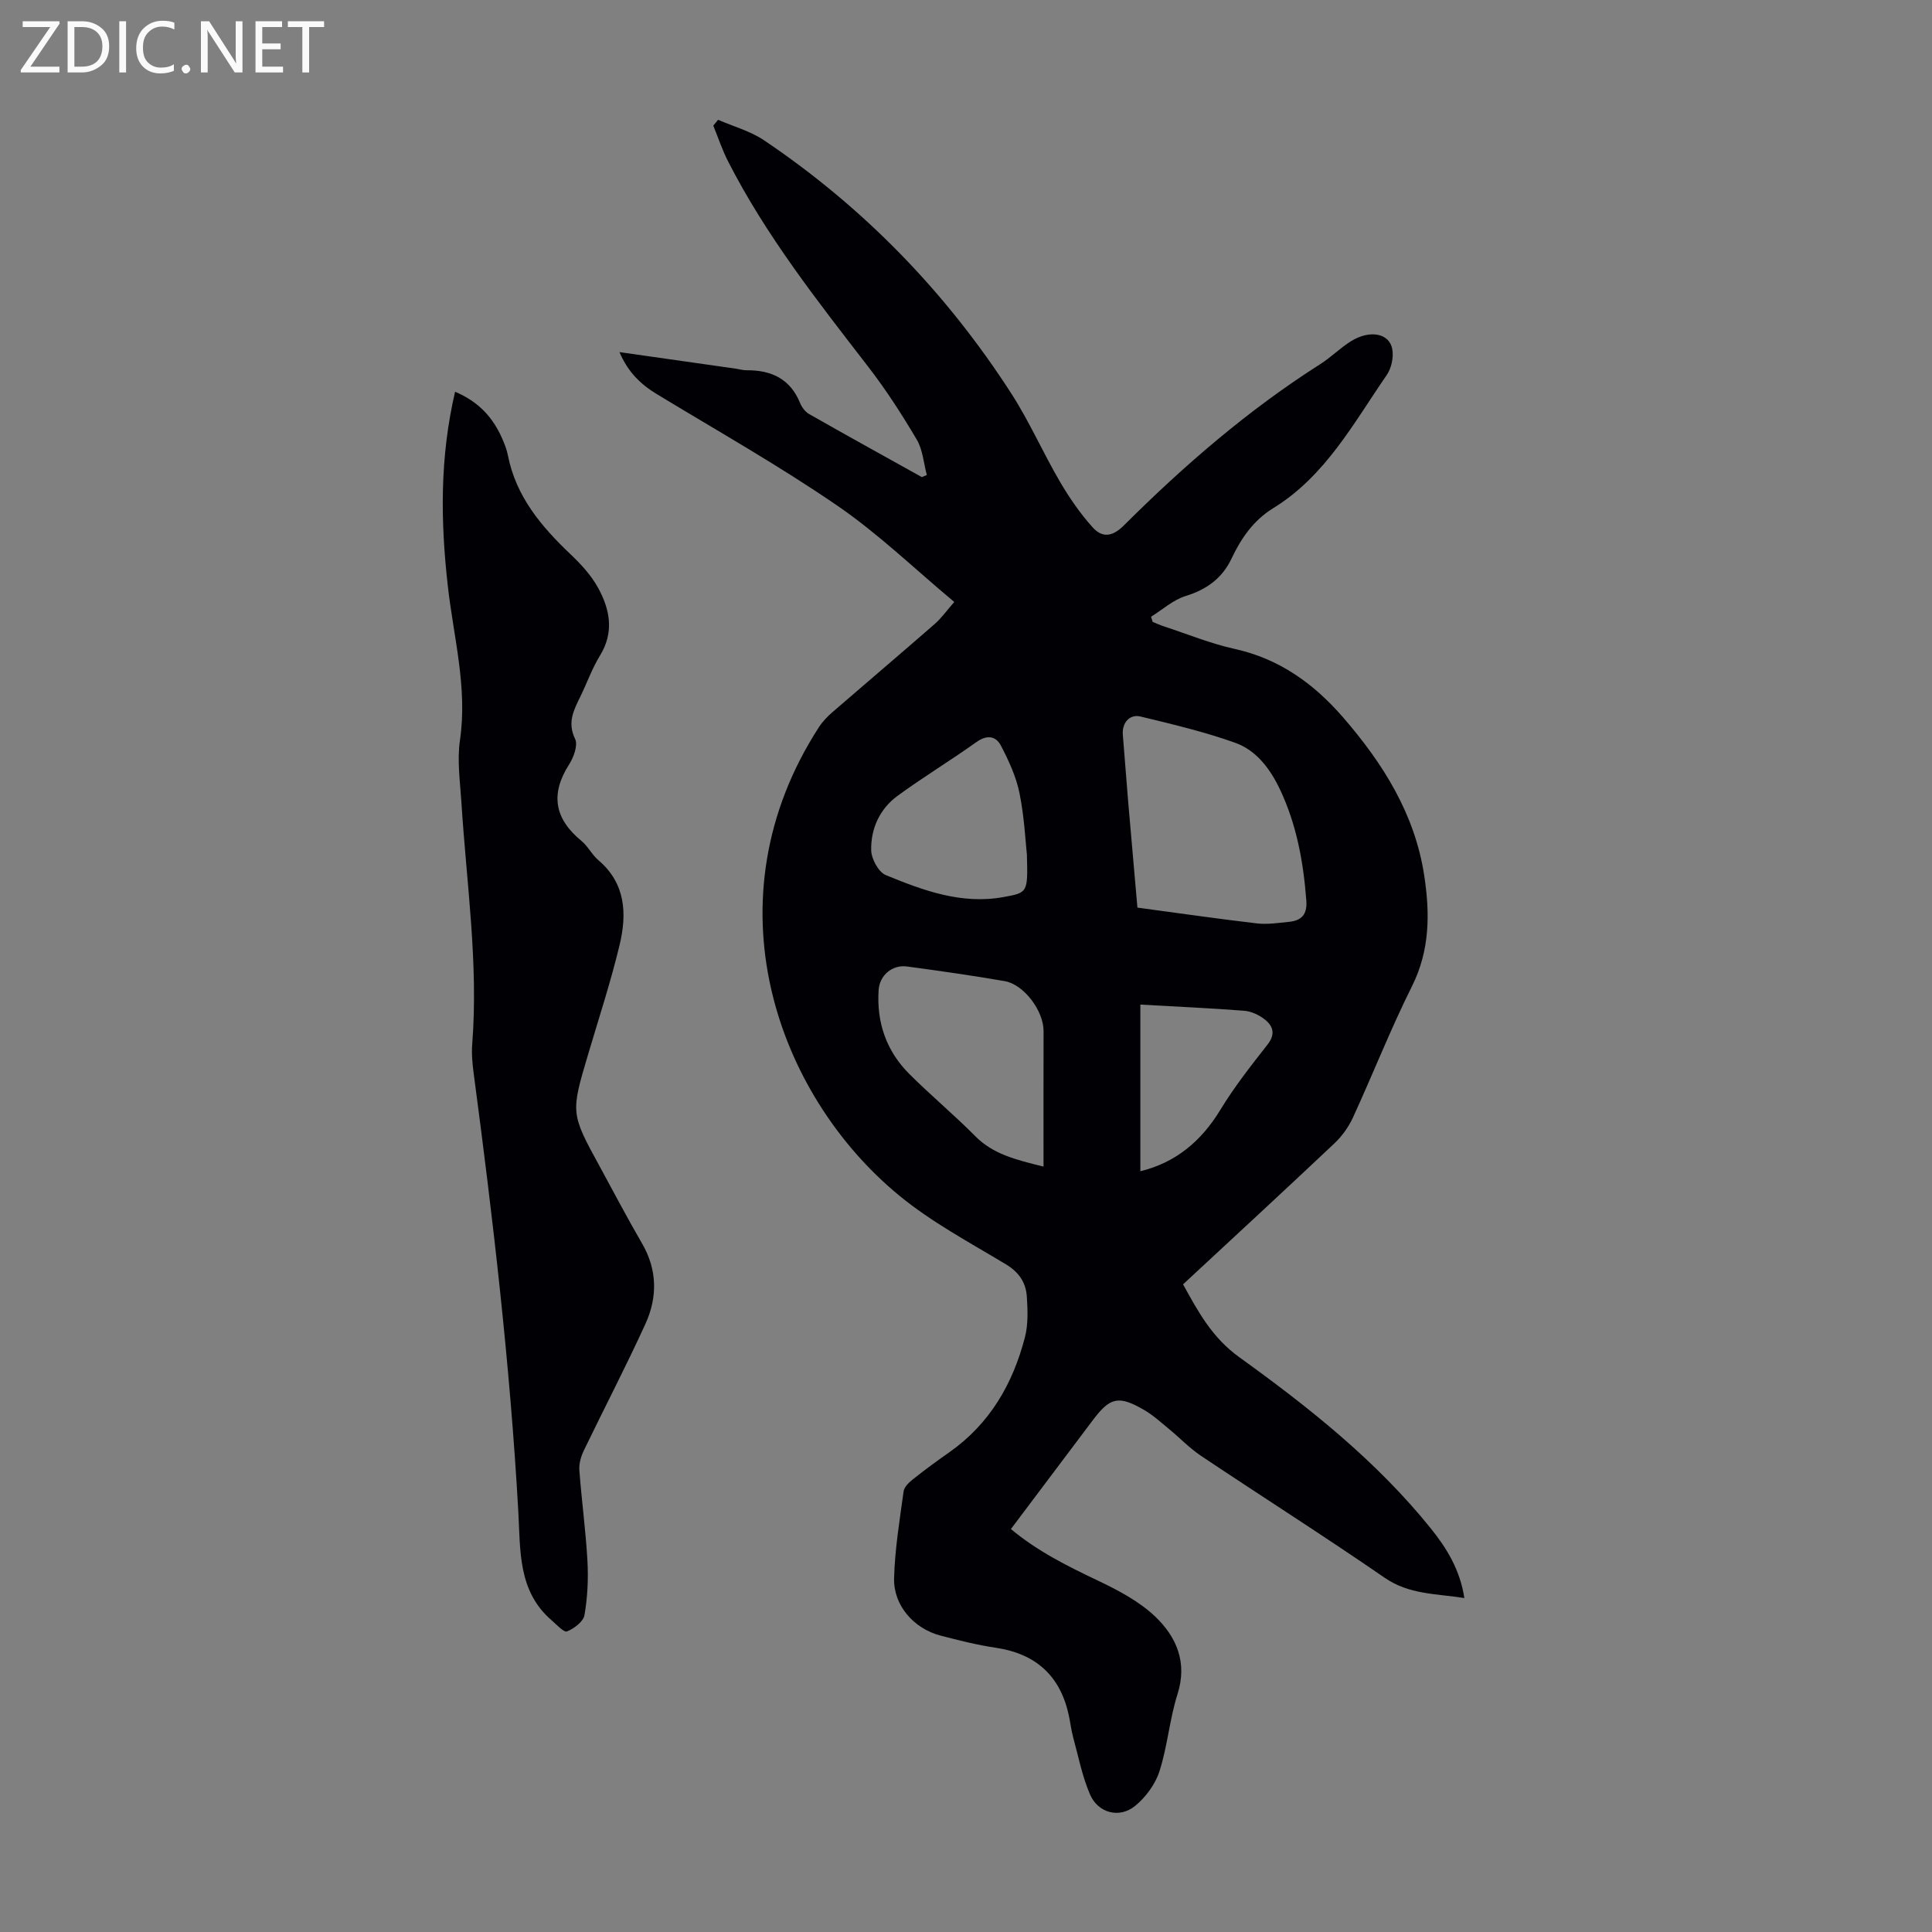 <svg enable-background="new 0 0 400 400" viewBox="0 0 400 400" xmlns="http://www.w3.org/2000/svg"><rect x="0" y="0" width="400" height="400" fill="#808080" stroke="none"/><g fill="#fafafb"><path d="m12.4 4.8-6.1 9h6v1.2h-8v-.5l6.1-8.9h-5.7v-1.2h7.6v.4z"/><path d="m14 15v-10.6h3c1.6 0 2.9.5 4 1.4s1.6 2.2 1.6 3.8-.5 3-1.6 3.9-2.4 1.5-4 1.5zm1.4-9.4v8.2h1.6c1.3 0 2.4-.4 3.1-1.1s1.1-1.8 1.1-3.1-.4-2.3-1.2-3-1.8-1-3.1-1z"/><path d="m26.1 4.4v10.6h-1.4v-10.6z"/><path d="m36.1 14.6c-.8.4-1.8.6-2.9.6-1.5 0-2.7-.5-3.6-1.4s-1.4-2.2-1.4-3.8c0-1.7.5-3.1 1.5-4.1s2.3-1.6 3.9-1.6c1 0 1.8.1 2.5.4v1.4c-.8-.4-1.6-.6-2.5-.6-1.2 0-2.1.4-2.9 1.2s-1.1 1.8-1.1 3.2c0 1.3.3 2.3 1 3s1.6 1.1 2.7 1.1c1 0 2-.2 2.7-.7v1.3z"/><path d="m37.6 14.3c0-.2.1-.5.3-.6s.4-.3.6-.3c.3 0 .5.1.6.3s.3.4.3.6-.1.4-.3.6-.4.3-.6.3c-.3 0-.5-.1-.6-.3s-.3-.4-.3-.6z"/><path d="m50.2 15h-1.6l-5.3-8.2c-.2-.2-.3-.5-.4-.7 0 .2.1.7.1 1.5v7.4h-1.4v-10.6h1.7l5.2 8.1c.2.4.4.6.4.7 0-.3-.1-.8-.1-1.5v-7.3h1.4z"/><path d="m58.6 15h-5.7v-10.6h5.5v1.2h-4.1v3.4h3.8v1.2h-3.8v3.6h4.3z"/><path d="m67.1 5.6h-3.1v9.4h-1.4v-9.4h-3v-1.2h7.5z"/></g><path d="m148.67 24.8c3.19 1.39 6.67 2.33 9.51 4.24 20.69 13.94 37.74 31.53 51.23 52.48 3.74 5.81 6.53 12.21 10.03 18.19 1.95 3.34 4.19 6.59 6.77 9.46 1.88 2.09 3.95 2.13 6.46-.37 12.46-12.42 25.73-23.9 40.63-33.38 2.26-1.43 4.18-3.4 6.45-4.8 3.9-2.4 7.92-1.63 8.51 1.68.3 1.68-.18 3.93-1.15 5.34-6.88 9.98-12.7 20.93-23.5 27.57-4.07 2.5-6.63 6.2-8.62 10.41-1.94 4.1-5.15 6.43-9.52 7.78-2.58.8-4.79 2.82-7.16 4.29.11.36.22.72.34 1.07.76.31 1.51.66 2.29.91 4.88 1.6 9.69 3.58 14.68 4.68 9.3 2.05 16.45 7.24 22.5 14.23 8.24 9.52 14.82 19.98 16.75 32.69 1.19 7.79 1.2 15.44-2.53 22.91-4.44 8.89-8.08 18.17-12.23 27.2-.9 1.96-2.26 3.86-3.83 5.34-10.33 9.75-20.78 19.38-31.34 29.19 3.14 5.69 6 11.03 11.66 15.1 14.43 10.39 28.41 21.48 39.67 35.48 3.29 4.09 6.02 8.55 6.91 14.37-5.86-.93-11.42-.7-16.5-4.2-12.52-8.63-25.37-16.78-38.02-25.24-2.4-1.61-4.43-3.76-6.68-5.6-1.64-1.35-3.23-2.81-5.05-3.87-5.33-3.11-7.1-2.69-10.71 2.13-5.57 7.42-11.15 14.83-16.92 22.49 5.53 4.63 11.76 7.7 18.1 10.72 4.17 1.99 8.47 4.26 11.77 7.4 4.39 4.19 6.72 9.47 4.62 16.07-1.65 5.2-2.07 10.79-3.74 15.98-.86 2.67-2.83 5.34-5.02 7.14-3.24 2.67-7.69 1.52-9.36-2.37-1.61-3.74-2.4-7.84-3.48-11.8-.41-1.5-.58-3.07-.91-4.6-1.78-8.17-6.82-12.72-15.11-13.96-3.86-.57-7.67-1.53-11.45-2.52-5.52-1.44-9.76-6.24-9.61-11.88.16-6 1.15-12 1.97-17.97.12-.91 1.11-1.86 1.92-2.5 2.45-1.95 4.98-3.81 7.54-5.6 8.39-5.89 13.17-14.18 15.67-23.86.68-2.64.56-5.55.39-8.31-.18-2.89-1.56-5.06-4.28-6.71-7.56-4.56-15.48-8.77-22.24-14.35-25.38-20.94-39.67-61.1-16.55-96.87.77-1.19 1.81-2.27 2.89-3.2 7.02-6.08 14.11-12.08 21.1-18.19 1.41-1.23 2.51-2.81 4.05-4.56-8.18-6.82-15.71-14.12-24.24-19.96-12.06-8.27-24.84-15.49-37.36-23.08-3.33-2.02-5.94-4.54-7.72-8.69 8.37 1.19 16.2 2.3 24.03 3.42.77.11 1.55.35 2.32.34 5.11-.04 9.01 1.78 11.05 6.78.36.88 1.07 1.83 1.88 2.29 7.74 4.41 15.54 8.71 23.33 13.05.34-.14.69-.29 1.03-.43-.66-2.46-.83-5.21-2.08-7.33-3.06-5.18-6.34-10.27-10.01-15.03-10.53-13.64-21.2-27.17-29.08-42.62-1.2-2.36-2.04-4.9-3.04-7.36.33-.39.66-.8.99-1.21zm86.82 163.11c8.4 1.13 16.55 2.31 24.73 3.27 2.17.25 4.43-.1 6.64-.32 2.6-.26 3.82-1.52 3.6-4.4-.6-7.97-2.01-15.73-5.44-22.98-1.99-4.21-4.86-8.12-9.3-9.7-6.36-2.27-12.99-3.84-19.58-5.43-2.3-.56-3.87 1.36-3.67 3.76.38 4.67.73 9.35 1.12 14.02.62 7.21 1.26 14.42 1.9 21.78zm-19.44 53.62c0-9.73-.02-18.89.01-28.05.02-4.14-4.02-9.65-8.06-10.35-6.71-1.16-13.46-2.12-20.21-3.03-3.06-.41-5.68 1.82-5.88 4.88-.44 6.72 1.6 12.64 6.37 17.39 4.43 4.42 9.26 8.44 13.66 12.88 3.6 3.64 8.13 4.81 14.11 6.28zm-3.44-64.54c-.28-2.56-.52-7.74-1.53-12.76-.69-3.41-2.22-6.73-3.85-9.85-1.04-2.01-2.89-2.3-5.06-.75-5.37 3.83-11.02 7.25-16.34 11.14-3.69 2.7-5.55 6.78-5.46 11.26.04 1.79 1.51 4.53 3.03 5.15 7.75 3.19 15.67 6.12 24.34 4.55 5.08-.91 5.07-.95 4.87-8.74zm23.49 31v34.5c7.25-1.76 12.58-6.16 16.56-12.71 2.88-4.74 6.35-9.15 9.78-13.53 1.68-2.15 1.15-3.81-.58-5.18-1.17-.93-2.77-1.68-4.24-1.8-6.88-.54-13.79-.84-21.52-1.28z" fill="#010105"/><path d="m94.22 81.11c4.86 2.04 7.84 5.32 9.74 9.66.49 1.12.96 2.29 1.19 3.48 1.67 8.56 6.94 14.78 13.03 20.56 2.16 2.05 4.27 4.36 5.68 6.95 2.43 4.45 3.33 9.14.36 13.97-1.63 2.65-2.68 5.65-4.05 8.46-1.38 2.81-2.76 5.39-1.1 8.8.62 1.28-.29 3.79-1.24 5.28-3.94 6.15-3.02 11.26 2.55 15.83 1.36 1.12 2.19 2.88 3.54 4.02 5.66 4.83 5.89 11.13 4.36 17.53-1.82 7.59-4.26 15.03-6.48 22.52-3.65 12.29-3.68 12.28 2.39 23.38 2.89 5.3 5.69 10.65 8.72 15.86 3.21 5.5 3.23 11.19.71 16.71-4.03 8.83-8.53 17.44-12.74 26.18-.6 1.24-1.03 2.75-.93 4.09.46 6.24 1.32 12.46 1.67 18.71.21 3.75.03 7.6-.61 11.29-.23 1.35-2.14 2.77-3.61 3.38-.64.26-2.14-1.39-3.17-2.28-7.05-6.05-6.47-14.51-6.92-22.56-1.71-30.4-5.24-60.6-9.25-90.76-.26-1.99-.45-4.03-.29-6.02 1.3-16.72-1.18-33.27-2.23-49.88-.27-4.34-.93-8.79-.31-13.03 1.6-10.91-1.34-21.36-2.52-31.97-1.5-13.3-1.68-26.5 1.51-40.16z" fill="#010105"/></svg>
